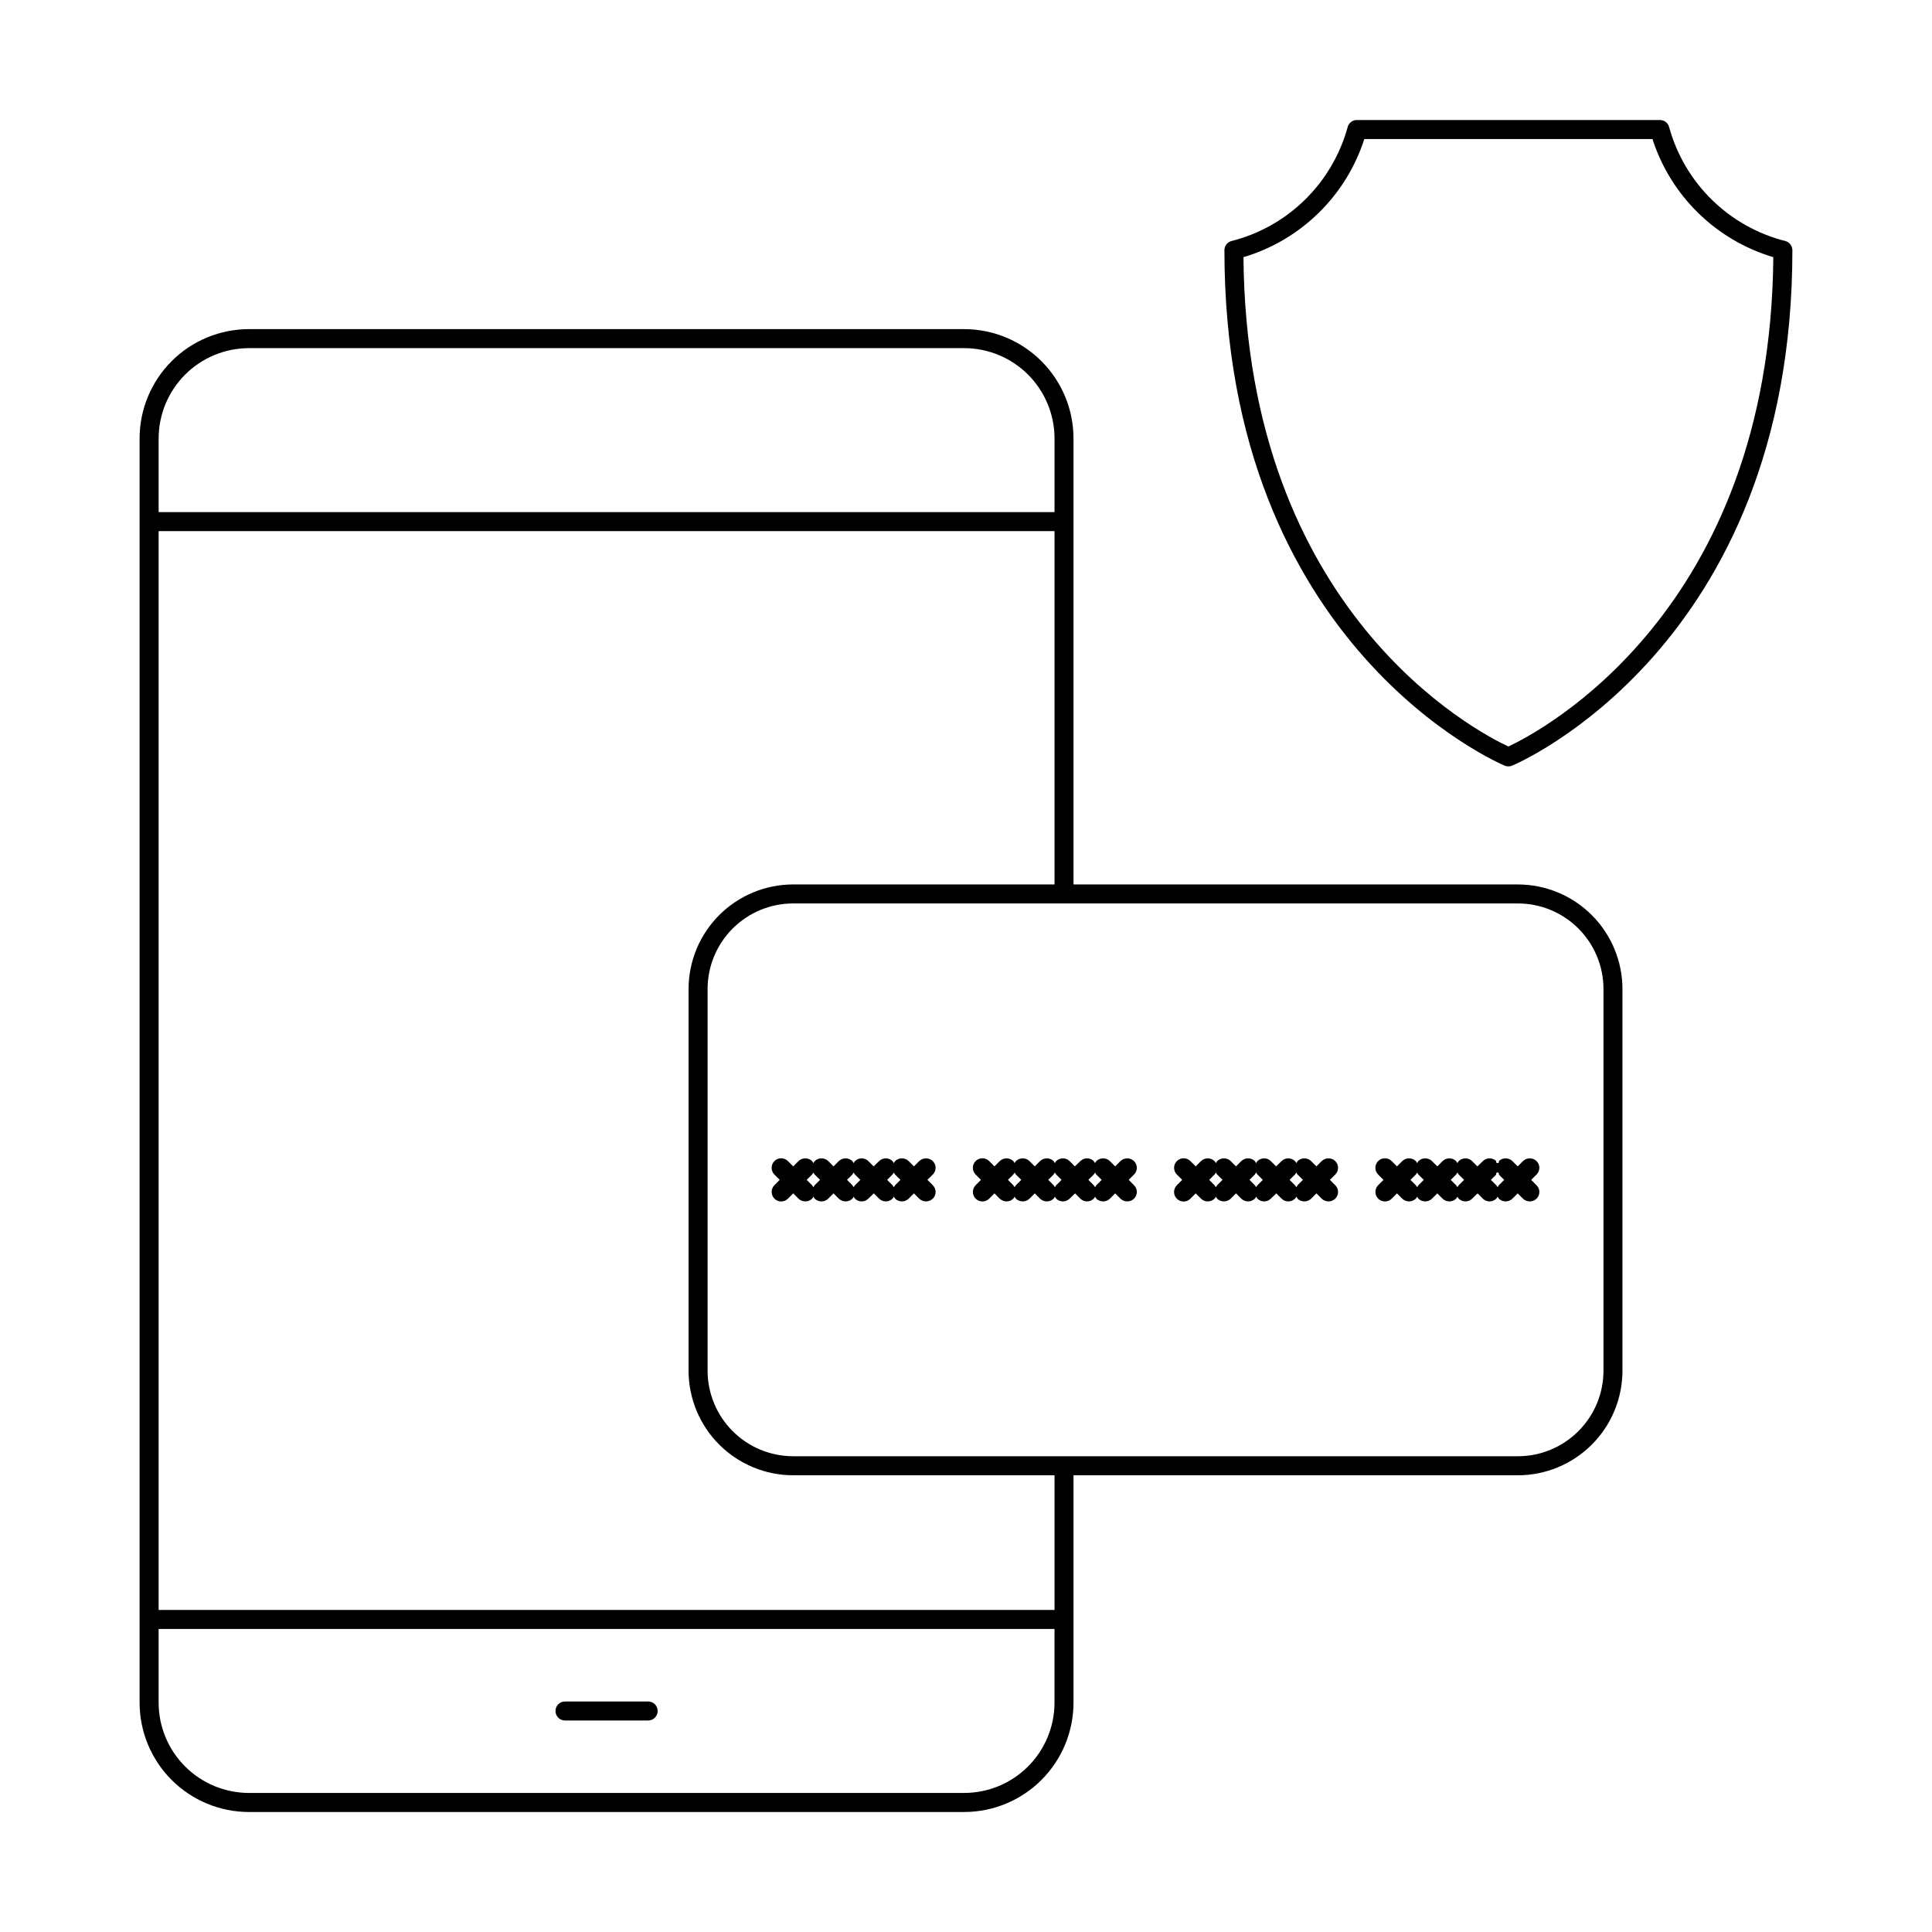 <?xml version="1.0" encoding="UTF-8"?>
<!-- Uploaded to: ICON Repo, www.iconrepo.com, Generator: ICON Repo Mixer Tools -->
<svg fill="#000000" width="800px" height="800px" version="1.1" viewBox="144 144 512 512" xmlns="http://www.w3.org/2000/svg">
 <g>
  <path d="m546.26 378.39h-117.77v-118.2c-0.008-7.68-3.062-15.043-8.496-20.477-5.43-5.43-12.793-8.484-20.473-8.492h-189.56c-7.68 0.008-15.047 3.062-20.477 8.492-5.43 5.434-8.484 12.797-8.492 20.477v335.04c0.008 7.68 3.062 15.043 8.492 20.473 5.43 5.434 12.797 8.488 20.477 8.496h189.56c7.68-0.008 15.043-3.062 20.473-8.496 5.434-5.43 8.488-12.793 8.496-20.473v-60.262h117.77c7.344-0.008 14.387-2.934 19.582-8.125 5.195-5.195 8.117-12.238 8.125-19.586v-101.16c-0.008-7.344-2.93-14.387-8.125-19.582s-12.238-8.117-19.582-8.125zm-336.29-142.13h189.56c6.344 0.008 12.426 2.531 16.914 7.016 4.484 4.488 7.008 10.57 7.016 16.914v19.523h-237.42v-19.523c0.008-6.344 2.531-12.426 7.019-16.914 4.484-4.484 10.57-7.008 16.914-7.016zm189.56 382.89h-189.56c-6.344-0.008-12.43-2.531-16.914-7.019-4.488-4.484-7.012-10.566-7.019-16.91v-19.523h237.42v19.523c-0.008 6.344-2.531 12.426-7.016 16.91-4.488 4.488-10.57 7.012-16.914 7.019zm23.93-48.492h-237.42v-285.91h237.42v93.637h-69.273c-7.348 0.008-14.391 2.93-19.582 8.125-5.195 5.195-8.117 12.238-8.129 19.582v101.16c0.012 7.348 2.934 14.391 8.129 19.586 5.191 5.191 12.234 8.117 19.582 8.125h69.273zm145.48-63.41c-0.008 6.012-2.398 11.773-6.648 16.023s-10.012 6.641-16.023 6.648h-192.08c-6.012-0.008-11.773-2.398-16.023-6.648s-6.641-10.012-6.648-16.023v-101.16c0.008-6.008 2.398-11.773 6.648-16.023s10.012-6.641 16.023-6.644h192.08c6.012 0.004 11.773 2.394 16.023 6.644s6.641 10.016 6.648 16.023z"/>
  <path d="m315.77 594.91h-22.043c-1.391 0-2.519 1.129-2.519 2.519 0 1.391 1.129 2.519 2.519 2.519h22.043c1.391 0 2.516-1.129 2.516-2.519 0-1.391-1.125-2.519-2.516-2.519z"/>
  <path d="m617.21 207.9c-7.34-1.848-14.062-5.606-19.48-10.895-5.418-5.289-9.34-11.918-11.363-19.215-0.25-1.16-1.277-1.984-2.465-1.984h-80.324c-1.188 0-2.211 0.824-2.465 1.984-2.023 7.297-5.941 13.926-11.359 19.215-5.418 5.289-12.141 9.047-19.484 10.895-1.059 0.32-1.785 1.301-1.785 2.41 0 105.4 73.57 136.31 74.312 136.61 0.605 0.242 1.281 0.242 1.891 0 0.742-0.301 74.312-31.207 74.312-136.61-0.004-1.109-0.727-2.09-1.789-2.41zm-73.477 133.93c-8.383-3.902-69.414-35.562-70.203-129.68 15.188-4.512 27.168-16.223 32.027-31.301h76.367c4.859 15.078 16.84 26.789 32.023 31.301-0.785 93.98-61.832 125.77-70.211 129.68z"/>
  <path d="m549.78 456.68 1.41-1.41c0.484-0.469 0.758-1.113 0.758-1.789 0-0.672-0.273-1.316-0.758-1.789-1-0.957-2.578-0.957-3.578 0l-1.41 1.41-1.41-1.41c-1-0.957-2.578-0.957-3.578 0 0.059 0.121 0.047 0.262-0.023 0.375-0.07 0.113-0.195 0.18-0.328 0.18-0.133 0-0.258-0.066-0.328-0.18-0.07-0.113-0.082-0.254-0.023-0.375-0.98-0.957-2.547-0.957-3.527 0l-1.461 1.414-1.41-1.41v-0.004c-0.98-0.957-2.547-0.957-3.527 0-0.145 0.168-0.266 0.355-0.352 0.555-0.105-0.191-0.223-0.375-0.355-0.555-1-0.957-2.574-0.957-3.574 0l-1.41 1.41-1.41-1.41h-0.004c-1-0.957-2.574-0.957-3.574 0-0.148 0.168-0.266 0.355-0.355 0.555-0.086-0.199-0.207-0.387-0.352-0.555-1-0.957-2.578-0.957-3.578 0l-1.41 1.41-1.41-1.41c-0.988-0.984-2.59-0.984-3.578 0-0.984 0.988-0.988 2.59 0 3.578l1.41 1.41-1.41 1.41c-0.977 0.992-0.973 2.586 0.012 3.57s2.578 0.988 3.566 0.008l1.41-1.41 1.41 1.41c1 0.957 2.578 0.957 3.578 0 0.145-0.164 0.266-0.352 0.352-0.555 0.09 0.203 0.207 0.391 0.355 0.555 1 0.957 2.574 0.957 3.578 0l1.41-1.41 1.41 1.41c1 0.957 2.574 0.957 3.574 0 0.148-0.164 0.266-0.352 0.355-0.555 0.086 0.203 0.207 0.391 0.352 0.555 0.98 0.957 2.547 0.957 3.527 0l1.461-1.41 1.41 1.41c0.98 0.957 2.547 0.957 3.527 0 0.16-0.152 0.285-0.34 0.352-0.555 0.105 0.191 0.223 0.379 0.352 0.555 1 0.957 2.578 0.957 3.578 0l1.41-1.41 1.41 1.41c1 0.957 2.578 0.957 3.578 0 0.484-0.469 0.758-1.113 0.758-1.789 0-0.672-0.273-1.316-0.758-1.789zm-29.875 1.41c-0.148 0.168-0.266 0.355-0.355 0.555-0.086-0.199-0.207-0.387-0.352-0.555l-1.41-1.41 1.41-1.41c0.145-0.164 0.266-0.352 0.352-0.555 0.09 0.203 0.207 0.391 0.355 0.555l1.41 1.41zm10.68 0c-0.148 0.168-0.266 0.355-0.352 0.555-0.09-0.199-0.207-0.387-0.355-0.555l-1.41-1.41 1.41-1.41c0.129-0.176 0.25-0.363 0.355-0.555 0.086 0.203 0.203 0.391 0.352 0.555l1.41 1.41zm10.633 0h-0.004c-0.129 0.18-0.246 0.363-0.352 0.555-0.07-0.211-0.191-0.402-0.352-0.555l-1.41-1.41 1.41-1.41c-0.059-0.121-0.047-0.262 0.023-0.375 0.07-0.109 0.195-0.18 0.328-0.18 0.133 0 0.258 0.07 0.328 0.18 0.07 0.113 0.082 0.254 0.023 0.375l1.41 1.41z"/>
  <path d="m496.44 456.68 1.41-1.41c0.48-0.469 0.754-1.113 0.754-1.789 0-0.672-0.273-1.316-0.754-1.789-1-0.957-2.578-0.957-3.578 0l-1.41 1.41-1.41-1.41c-1-0.957-2.578-0.957-3.578 0-0.145 0.168-0.266 0.355-0.352 0.555-0.09-0.199-0.207-0.387-0.352-0.555-0.984-0.957-2.547-0.957-3.527 0l-1.461 1.41-1.41-1.41c-0.984-0.957-2.547-0.957-3.527 0-0.148 0.168-0.266 0.355-0.355 0.555-0.105-0.191-0.223-0.375-0.352-0.555-1-0.957-2.574-0.957-3.578 0l-1.41 1.41-1.41-1.41c-1-0.957-2.574-0.957-3.578 0-0.145 0.168-0.262 0.355-0.352 0.555-0.086-0.199-0.207-0.387-0.352-0.555-1-0.957-2.578-0.957-3.578 0l-1.41 1.41-1.41-1.41c-0.988-0.984-2.59-0.984-3.578 0-0.988 0.988-0.988 2.59 0 3.578l1.41 1.41-1.41 1.41c-0.477 0.477-0.746 1.121-0.75 1.793 0 0.672 0.266 1.32 0.742 1.793 0.477 0.477 1.121 0.746 1.793 0.742 0.676 0 1.32-0.27 1.793-0.75l1.41-1.41 1.41 1.41c1 0.957 2.578 0.957 3.578 0 0.145-0.164 0.266-0.352 0.352-0.555 0.09 0.203 0.207 0.391 0.352 0.555 1.004 0.957 2.578 0.957 3.578 0l1.41-1.41 1.41 1.41c1.004 0.957 2.578 0.957 3.578 0 0.148-0.164 0.266-0.352 0.352-0.555 0.09 0.203 0.207 0.391 0.355 0.555 0.98 0.957 2.543 0.957 3.527 0l1.461-1.41 1.41 1.41c0.98 0.957 2.543 0.957 3.527 0 0.16-0.152 0.281-0.34 0.352-0.555 0.105 0.191 0.223 0.379 0.352 0.555 1 0.957 2.578 0.957 3.578 0l1.41-1.41 1.41 1.41c1 0.957 2.578 0.957 3.578 0 0.48-0.469 0.754-1.113 0.754-1.789 0-0.672-0.273-1.316-0.754-1.789zm-29.875 1.41c-0.148 0.168-0.266 0.355-0.355 0.555-0.086-0.199-0.207-0.387-0.352-0.555l-1.41-1.41 1.41-1.41c0.145-0.164 0.266-0.352 0.352-0.555 0.09 0.203 0.207 0.391 0.355 0.555l1.41 1.41zm10.68 0c-0.148 0.168-0.266 0.355-0.355 0.555-0.086-0.199-0.203-0.387-0.352-0.555l-1.41-1.41 1.41-1.41c0.129-0.176 0.246-0.363 0.352-0.555 0.09 0.203 0.207 0.391 0.355 0.555l1.41 1.41zm10.633 0h-0.004c-0.129 0.18-0.246 0.363-0.352 0.555-0.07-0.211-0.191-0.402-0.352-0.555l-1.41-1.41 1.41-1.41c0.145-0.164 0.262-0.352 0.352-0.555 0.086 0.203 0.207 0.391 0.352 0.555l1.41 1.41z"/>
  <path d="m443.11 456.68 1.41-1.41c0.484-0.469 0.754-1.113 0.754-1.789 0-0.672-0.27-1.316-0.754-1.789-1-0.957-2.578-0.957-3.578 0l-1.41 1.41-1.41-1.41c-1-0.957-2.578-0.957-3.578 0-0.145 0.168-0.266 0.355-0.352 0.555-0.09-0.199-0.207-0.387-0.352-0.555-0.984-0.957-2.547-0.957-3.527 0l-1.461 1.41-1.41-1.41c-0.984-0.957-2.547-0.957-3.527 0-0.148 0.168-0.266 0.355-0.355 0.555-0.105-0.191-0.223-0.375-0.352-0.555-1-0.957-2.574-0.957-3.578 0l-1.41 1.41-1.41-1.41c-1-0.957-2.574-0.957-3.574 0-0.148 0.168-0.266 0.355-0.355 0.555-0.086-0.199-0.207-0.387-0.352-0.555-1-0.957-2.578-0.957-3.578 0l-1.41 1.41-1.41-1.41c-0.988-0.984-2.59-0.984-3.578 0-0.988 0.988-0.988 2.59 0 3.578l1.41 1.41-1.41 1.41c-0.98 0.992-0.977 2.586 0.008 3.57s2.582 0.988 3.57 0.008l1.41-1.41 1.41 1.41c1 0.957 2.578 0.957 3.578 0 0.145-0.164 0.266-0.352 0.352-0.555 0.09 0.203 0.207 0.391 0.355 0.555 1 0.957 2.574 0.957 3.574 0l1.41-1.41 1.41 1.41c1.004 0.957 2.578 0.957 3.578 0 0.148-0.164 0.266-0.352 0.352-0.555 0.09 0.203 0.207 0.391 0.355 0.555 0.98 0.957 2.543 0.957 3.527 0l1.461-1.41 1.41 1.41c0.98 0.957 2.543 0.957 3.527 0 0.16-0.152 0.281-0.34 0.352-0.555 0.105 0.191 0.223 0.379 0.352 0.555 1 0.957 2.578 0.957 3.578 0l1.41-1.41 1.41 1.41c1 0.957 2.578 0.957 3.578 0 0.48-0.469 0.754-1.113 0.754-1.789 0-0.672-0.273-1.316-0.754-1.789zm-29.875 1.41c-0.148 0.168-0.266 0.355-0.355 0.555-0.086-0.199-0.207-0.387-0.352-0.555l-1.41-1.41 1.41-1.41c0.145-0.164 0.266-0.352 0.352-0.555 0.09 0.203 0.207 0.391 0.355 0.555l1.41 1.41zm10.68 0c-0.148 0.168-0.266 0.355-0.355 0.555-0.086-0.199-0.203-0.387-0.352-0.555l-1.41-1.41 1.41-1.41c0.129-0.176 0.246-0.363 0.352-0.555 0.09 0.203 0.207 0.391 0.355 0.555l1.41 1.41zm10.633 0h-0.004c-0.129 0.18-0.246 0.363-0.352 0.555-0.07-0.211-0.191-0.402-0.352-0.555l-1.41-1.41 1.41-1.41c0.145-0.164 0.262-0.352 0.352-0.555 0.086 0.203 0.207 0.391 0.352 0.555l1.41 1.41z"/>
  <path d="m389.78 456.68 1.41-1.41c0.484-0.469 0.758-1.113 0.758-1.789 0-0.672-0.273-1.316-0.758-1.789-1-0.957-2.574-0.957-3.574 0l-1.41 1.41-1.41-1.41h-0.004c-1-0.957-2.574-0.957-3.574 0-0.148 0.168-0.266 0.355-0.355 0.555-0.086-0.199-0.207-0.387-0.352-0.555-0.98-0.957-2.547-0.957-3.527 0l-1.461 1.41-1.41-1.41c-0.98-0.957-2.547-0.957-3.527 0-0.145 0.168-0.266 0.355-0.352 0.555-0.105-0.191-0.223-0.375-0.352-0.555-1-0.957-2.578-0.957-3.578 0l-1.41 1.41-1.41-1.41c-1-0.957-2.578-0.957-3.578 0-0.148 0.168-0.266 0.355-0.352 0.555-0.09-0.199-0.207-0.387-0.355-0.555-1-0.957-2.578-0.957-3.578 0l-1.41 1.41-1.41-1.41c-0.988-0.984-2.59-0.984-3.574 0-0.988 0.988-0.988 2.59-0.004 3.578l1.41 1.41-1.41 1.41c-0.977 0.992-0.973 2.586 0.012 3.57s2.578 0.988 3.566 0.008l1.41-1.41 1.41 1.41c1 0.957 2.578 0.957 3.578 0 0.148-0.164 0.266-0.352 0.355-0.555 0.086 0.203 0.203 0.391 0.352 0.555 1 0.957 2.578 0.957 3.578 0l1.41-1.41 1.41 1.41c1 0.957 2.578 0.957 3.578 0 0.145-0.164 0.266-0.352 0.352-0.555 0.086 0.203 0.207 0.391 0.352 0.555 0.98 0.957 2.547 0.957 3.527 0l1.461-1.41 1.41 1.41c0.98 0.957 2.547 0.957 3.527 0 0.164-0.152 0.285-0.34 0.352-0.555 0.105 0.191 0.227 0.379 0.355 0.555 1 0.957 2.574 0.957 3.574 0l1.41-1.41 1.41 1.41h0.004c1 0.957 2.574 0.957 3.574 0 0.484-0.469 0.758-1.113 0.758-1.789 0-0.672-0.273-1.316-0.758-1.789zm-29.875 1.41c-0.145 0.168-0.266 0.355-0.352 0.555-0.09-0.199-0.207-0.387-0.355-0.555l-1.41-1.41 1.41-1.41c0.148-0.164 0.266-0.352 0.355-0.555 0.086 0.203 0.207 0.391 0.352 0.555l1.41 1.41zm10.68 0c-0.145 0.168-0.266 0.355-0.352 0.555-0.086-0.199-0.207-0.387-0.352-0.555l-1.41-1.41 1.41-1.41c0.129-0.176 0.246-0.363 0.352-0.555 0.086 0.203 0.207 0.391 0.352 0.555l1.41 1.41zm10.633 0c-0.129 0.18-0.25 0.363-0.355 0.555-0.066-0.211-0.188-0.402-0.352-0.555l-1.41-1.41 1.41-1.41c0.145-0.164 0.266-0.352 0.352-0.555 0.09 0.203 0.207 0.391 0.355 0.555l1.41 1.41z"/>
 </g>
</svg>